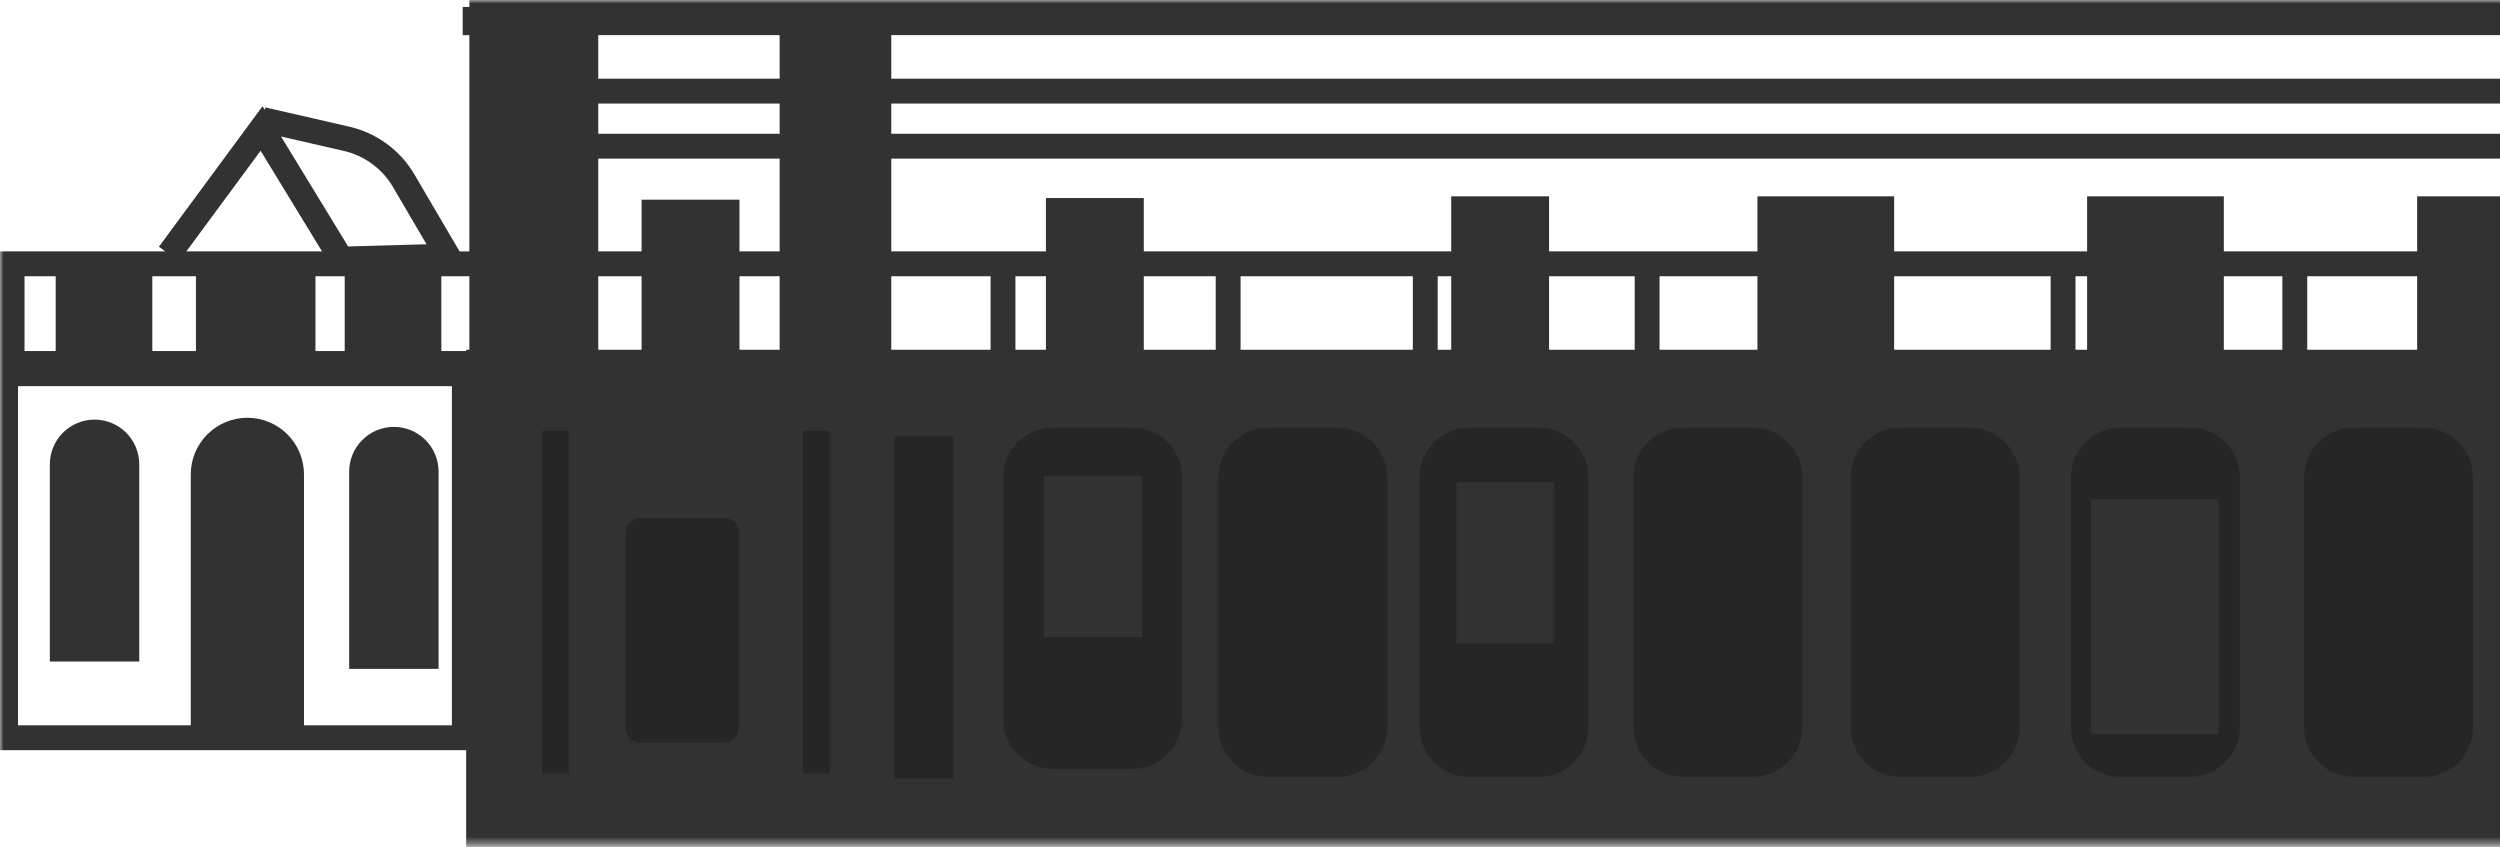 <svg width="354" height="120" viewBox="0 0 354 120" fill="none" xmlns="http://www.w3.org/2000/svg">
<mask id="mask0_172_4942" style="mask-type:luminance" maskUnits="userSpaceOnUse" x="0" y="0" width="623" height="120">
<path d="M623 0H0V119.634H623V0Z" fill="white"/>
</mask>
<g mask="url(#mask0_172_4942)">
<path d="M67.769 51.284H543.396V118.593H67.769V51.284Z" fill="#323232" stroke="#323232" stroke-width="3.52"/>
<path d="M540.332 1.409H68.223V51.39H540.332V1.409Z" stroke="#323232" stroke-width="3.52" stroke-miterlimit="10"/>
<path d="M102.304 60.551H91.052C87.167 60.551 84.018 63.703 84.018 67.59V102.028C84.018 105.916 87.167 109.067 91.052 109.067H102.304C106.189 109.067 109.338 105.916 109.338 102.028V67.59C109.338 63.703 106.189 60.551 102.304 60.551Z" fill="#323232"/>
<path d="M135.011 61.692H126.657V110.209H135.011V61.692Z" fill="#262626"/>
<path d="M84.714 1.649H68.904V50.634H84.714V1.649Z" fill="#323232"/>
<path d="M126.205 1.649H110.395V50.634H126.205V1.649Z" fill="#323232"/>
<path d="M80.548 60.998H76.782V109.515H80.548V60.998Z" fill="#262626"/>
<path d="M117.492 60.998H113.726V109.515H117.492V60.998Z" fill="#262626"/>
<path d="M160.339 60.551H149.087C145.202 60.551 142.053 63.703 142.053 67.59V101.845C142.053 105.733 145.202 108.884 149.087 108.884H160.339C164.224 108.884 167.374 105.733 167.374 101.845V67.59C167.374 63.703 164.224 60.551 160.339 60.551Z" fill="#262626"/>
<path d="M189.393 60.551H179.544C175.659 60.551 172.51 63.703 172.51 67.59V102.964C172.51 106.852 175.659 110.004 179.544 110.004H189.393C193.278 110.004 196.427 106.852 196.427 102.964V67.59C196.427 63.703 193.278 60.551 189.393 60.551Z" fill="#262626"/>
<path d="M217.881 60.551H208.033C204.148 60.551 200.998 63.703 200.998 67.59V102.964C200.998 106.852 204.148 110.004 208.033 110.004H217.881C221.766 110.004 224.915 106.852 224.915 102.964V67.59C224.915 63.703 221.766 60.551 217.881 60.551Z" fill="#262626"/>
<path d="M248.178 60.551H238.329C234.444 60.551 231.295 63.703 231.295 67.59V102.964C231.295 106.852 234.444 110.004 238.329 110.004H248.178C252.063 110.004 255.212 106.852 255.212 102.964V67.59C255.212 63.703 252.063 60.551 248.178 60.551Z" fill="#262626"/>
<path d="M278.928 60.551H269.079C265.194 60.551 262.045 63.703 262.045 67.59V102.964C262.045 106.852 265.194 110.004 269.079 110.004H278.928C282.813 110.004 285.962 106.852 285.962 102.964V67.59C285.962 63.703 282.813 60.551 278.928 60.551Z" fill="#262626"/>
<path d="M310.127 60.551H300.279C296.394 60.551 293.244 63.703 293.244 67.59V102.964C293.244 106.852 296.394 110.004 300.279 110.004H310.127C314.012 110.004 317.162 106.852 317.162 102.964V67.59C317.162 63.703 314.012 60.551 310.127 60.551Z" fill="#262626"/>
<path d="M343.136 60.551H333.287C329.402 60.551 326.253 63.703 326.253 67.59V102.964C326.253 106.852 329.402 110.004 333.287 110.004H343.136C347.021 110.004 350.17 106.852 350.17 102.964V67.59C350.17 63.703 347.021 60.551 343.136 60.551Z" fill="#262626"/>
<path d="M161.713 67.385H147.854V90.204H161.713V67.385Z" fill="#323232"/>
<path d="M104.71 28.275H90.852V51.094H104.71V28.275Z" fill="#323232"/>
<path d="M44.671 38.601H27.746V50.621H44.671V38.601Z" fill="#323232"/>
<path d="M62.492 38.938H48.81V50.958H62.492V38.938Z" fill="#323232"/>
<path d="M21.567 38.347H7.885V50.367H21.567V38.347Z" fill="#323232"/>
<path d="M161.961 28.041H148.103V50.86H161.961V28.041Z" fill="#323232"/>
<path d="M219.349 27.801H205.491V50.62H219.349V27.801Z" fill="#323232"/>
<path d="M268.212 27.801H248.853V50.62H268.212V27.801Z" fill="#323232"/>
<path d="M314.893 27.801H295.534V50.62H314.893V27.801Z" fill="#323232"/>
<path d="M361.627 27.801H342.268V50.62H361.627V27.801Z" fill="#323232"/>
<path d="M220.091 68.292H206.233V91.111H220.091V68.292Z" fill="#323232"/>
<path d="M314.149 70.664H296.07V103.929H314.149V70.664Z" fill="#323232"/>
<path d="M102.483 105.174H90.718C90.436 105.175 90.156 105.121 89.895 105.013C89.634 104.906 89.397 104.748 89.198 104.548C88.998 104.348 88.84 104.111 88.733 103.85C88.625 103.589 88.571 103.309 88.572 103.027V75.453C88.572 74.886 88.797 74.343 89.198 73.942C89.598 73.541 90.141 73.316 90.707 73.316H102.476C103.042 73.316 103.585 73.541 103.986 73.942C104.386 74.343 104.611 74.886 104.611 75.453V103.027C104.611 103.593 104.386 104.137 103.986 104.538C103.585 104.938 103.042 105.163 102.476 105.163" fill="#262626"/>
<path d="M43.046 105.453H27.011V67.179C27.011 65.051 27.855 63.01 29.359 61.505C30.863 60.001 32.902 59.155 35.028 59.155C37.155 59.155 39.194 60.001 40.698 61.505C42.201 63.01 43.046 65.051 43.046 67.179V105.453Z" fill="#323232"/>
<path d="M62.104 94.709H49.441V66.783C49.441 65.103 50.108 63.491 51.296 62.303C52.483 61.115 54.093 60.447 55.773 60.447C57.452 60.447 59.062 61.115 60.249 62.303C61.437 63.491 62.104 65.103 62.104 66.783V94.709Z" fill="#323232"/>
<path d="M19.719 93.677H7.057V65.752C7.057 64.071 7.724 62.46 8.911 61.272C10.098 60.084 11.709 59.416 13.388 59.416C15.067 59.416 16.677 60.084 17.864 61.272C19.052 62.46 19.719 64.071 19.719 65.752V93.677Z" fill="#323232"/>
<path d="M538.43 37.356H1.712V51.467H538.43V37.356Z" stroke="#323232" stroke-width="3.52" stroke-miterlimit="10"/>
<path d="M65.748 52.92H0.791V104.463H65.748V52.92Z" stroke="#323232" stroke-width="3.52" stroke-miterlimit="10"/>
<path d="M23.92 35.981L37.039 18.192L48.326 36.685L63.422 36.262L57.162 25.59C56.289 24.101 55.121 22.807 53.73 21.786C52.338 20.765 50.753 20.039 49.072 19.653L37.187 16.925" stroke="#323232" stroke-width="3.52" stroke-miterlimit="10"/>
<path d="M67.089 12.903H539.518" stroke="#323232" stroke-width="3.52" stroke-miterlimit="10"/>
<path d="M68.546 20.699H540.49" stroke="#323232" stroke-width="3.52"/>
<path d="M539.598 114.51H67.577V117.737H539.598V114.51Z" fill="#323232"/>
<path d="M173.906 50.537V36.778" stroke="#323232" stroke-width="3.52" stroke-miterlimit="10"/>
<path d="M142.025 51.253V37.494" stroke="#323232" stroke-width="3.52" stroke-miterlimit="10"/>
<path d="M201.816 51.177V37.418" stroke="#323232" stroke-width="3.52" stroke-miterlimit="10"/>
<path d="M233.233 51.232V37.474" stroke="#323232" stroke-width="3.52" stroke-miterlimit="10"/>
<path d="M292.131 51.665V37.906" stroke="#323232" stroke-width="3.52" stroke-miterlimit="10"/>
<path d="M324.943 51.562V37.803" stroke="#323232" stroke-width="3.52" stroke-miterlimit="10"/>
</g>
<path d="M540.121 0.983H65.515V4.975H540.121V0.983Z" fill="#323232"/>
</svg>
